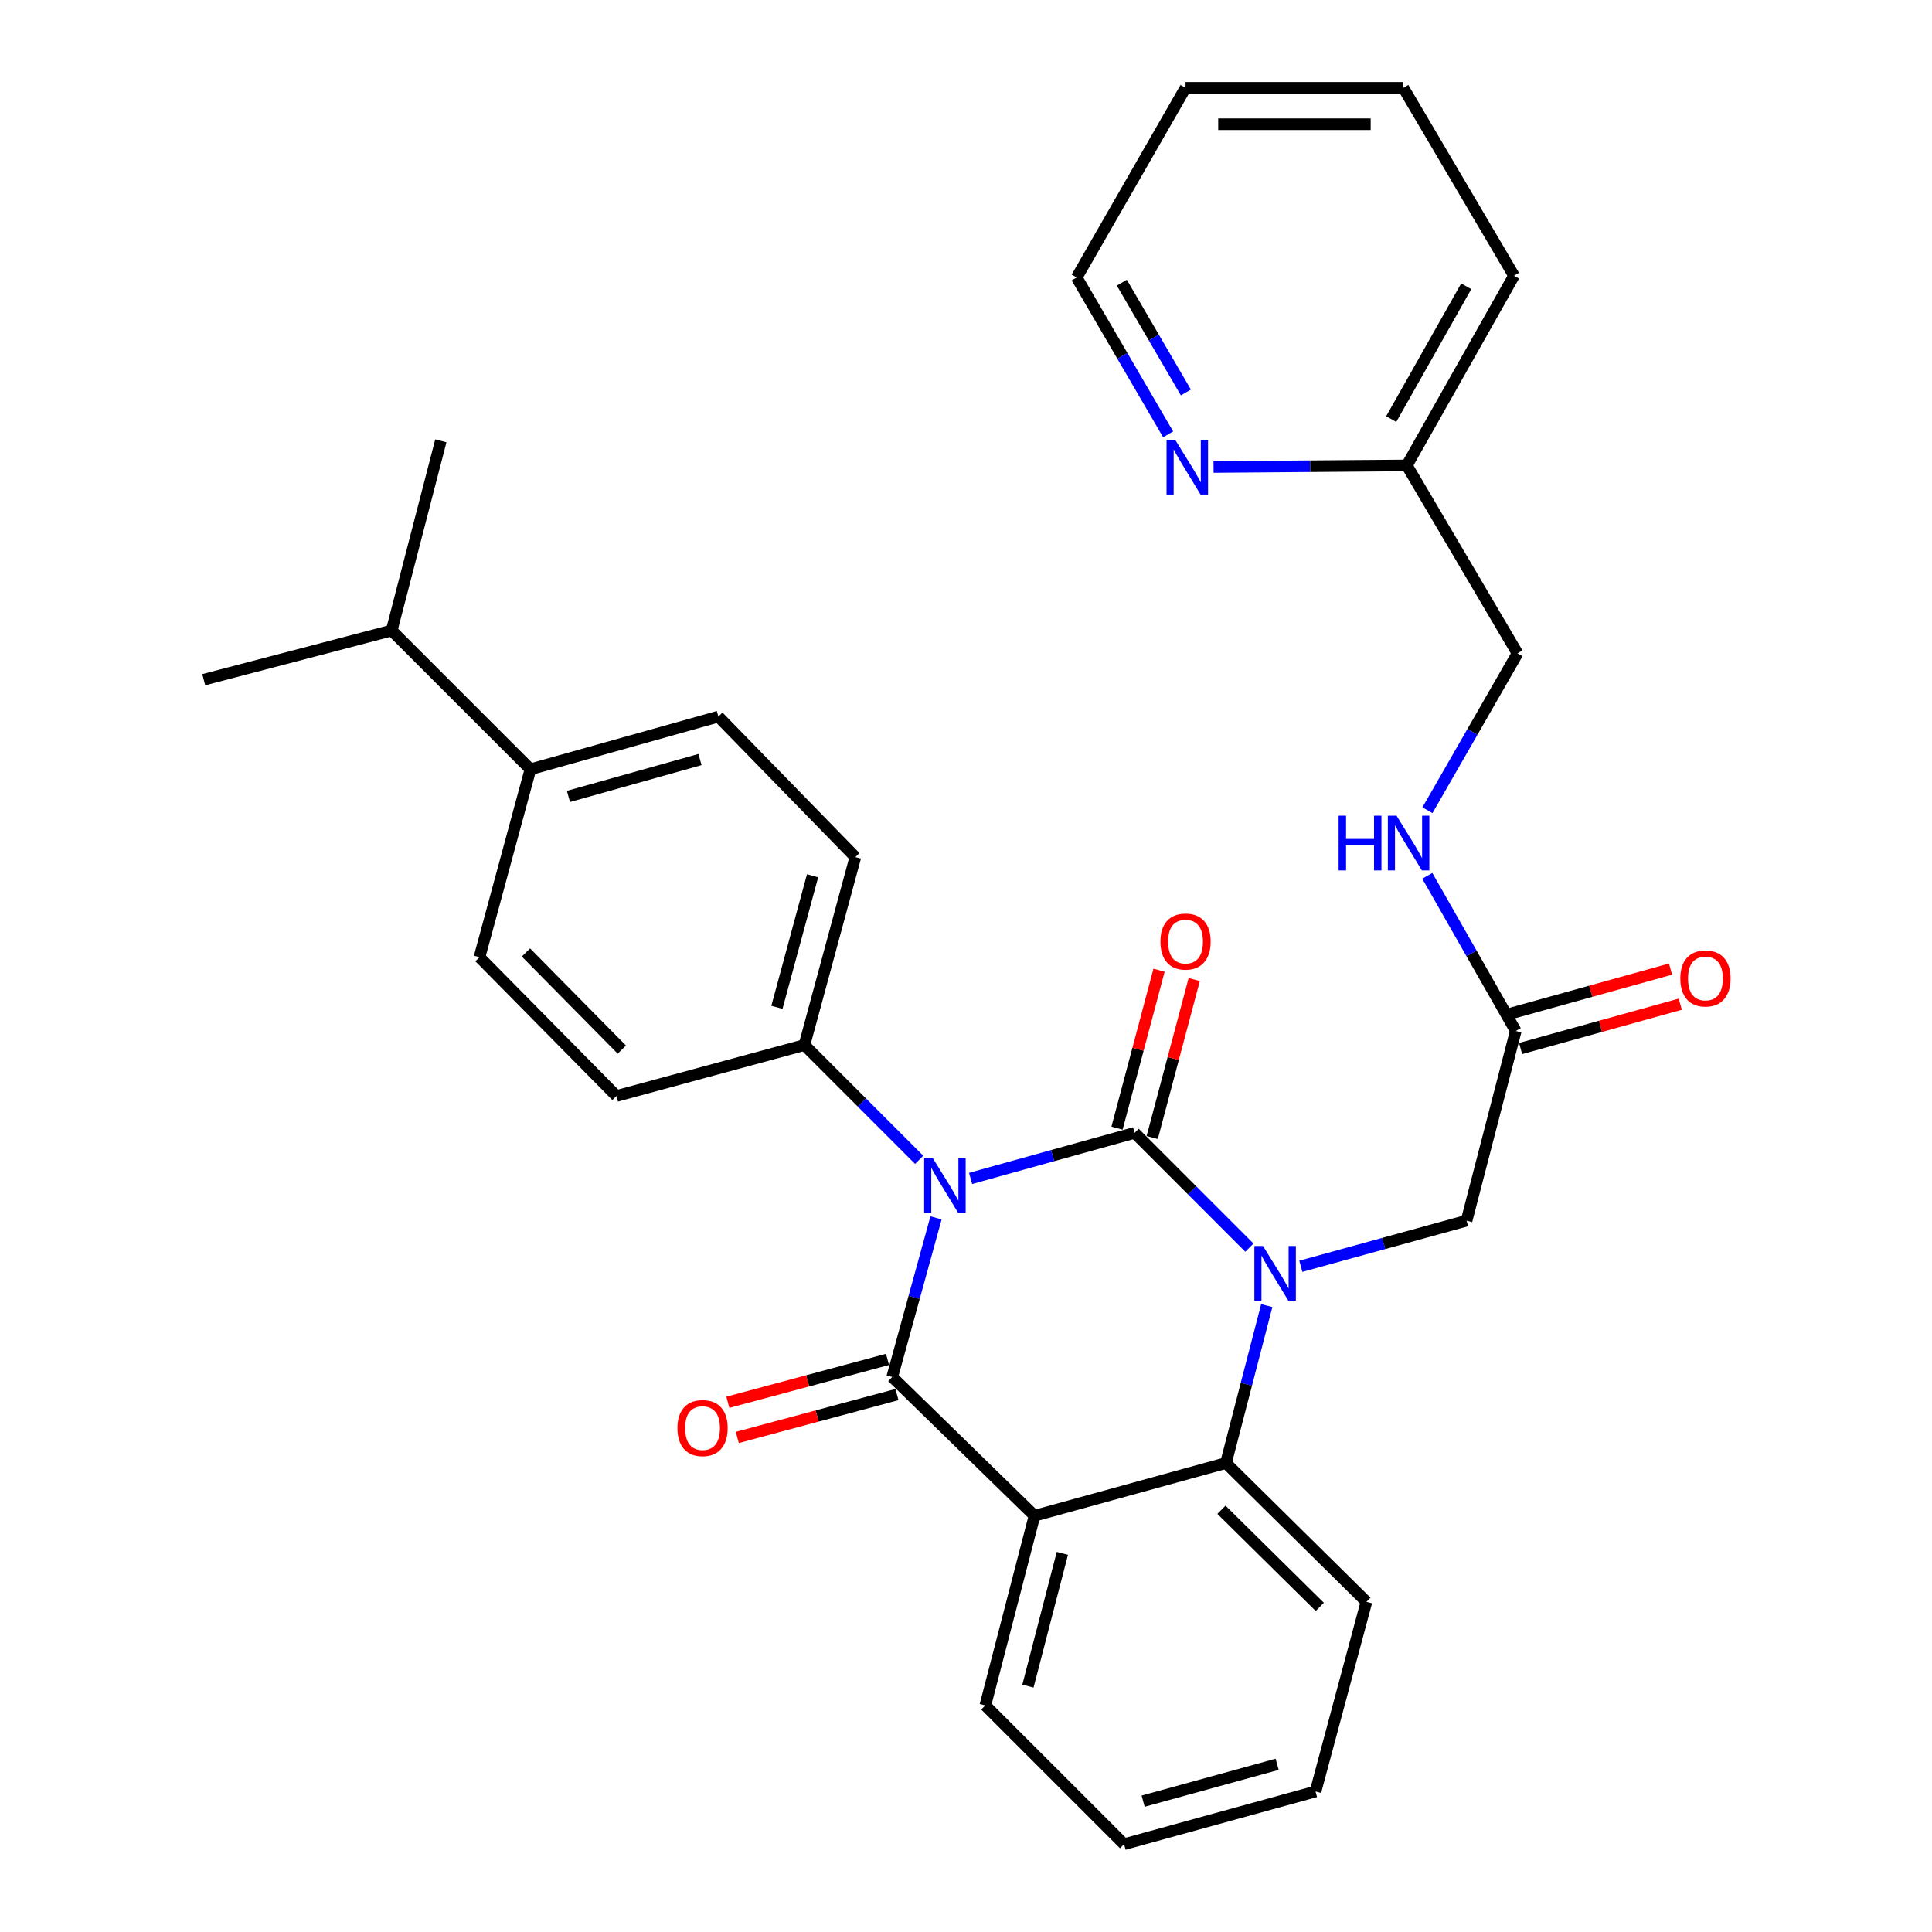 <?xml version='1.0' encoding='iso-8859-1'?>
<svg version='1.1' baseProfile='full'
              xmlns='http://www.w3.org/2000/svg'
                      xmlns:rdkit='http://www.rdkit.org/xml'
                      xmlns:xlink='http://www.w3.org/1999/xlink'
                  xml:space='preserve'
width='1000px' height='1000px' viewBox='0 0 1000 1000'>
<!-- END OF HEADER -->
<rect style='opacity:1.0;fill:#FFFFFF;stroke:none' width='1000' height='1000' x='0' y='0'> </rect>
<path class='bond-0' d='M 864.662,501.605 L 823.342,513.08' style='fill:none;fill-rule:evenodd;stroke:#FF0000;stroke-width:6px;stroke-linecap:butt;stroke-linejoin:miter;stroke-opacity:1' />
<path class='bond-0' d='M 823.342,513.08 L 782.021,524.556' style='fill:none;fill-rule:evenodd;stroke:#000000;stroke-width:6px;stroke-linecap:butt;stroke-linejoin:miter;stroke-opacity:1' />
<path class='bond-0' d='M 869.704,519.76 L 828.384,531.235' style='fill:none;fill-rule:evenodd;stroke:#FF0000;stroke-width:6px;stroke-linecap:butt;stroke-linejoin:miter;stroke-opacity:1' />
<path class='bond-0' d='M 828.384,531.235 L 787.063,542.711' style='fill:none;fill-rule:evenodd;stroke:#000000;stroke-width:6px;stroke-linecap:butt;stroke-linejoin:miter;stroke-opacity:1' />
<path class='bond-1' d='M 784.542,533.633 L 761.652,493.479' style='fill:none;fill-rule:evenodd;stroke:#000000;stroke-width:6px;stroke-linecap:butt;stroke-linejoin:miter;stroke-opacity:1' />
<path class='bond-1' d='M 761.652,493.479 L 738.762,453.325' style='fill:none;fill-rule:evenodd;stroke:#0000FF;stroke-width:6px;stroke-linecap:butt;stroke-linejoin:miter;stroke-opacity:1' />
<path class='bond-2' d='M 784.542,533.633 L 759.095,631.822' style='fill:none;fill-rule:evenodd;stroke:#000000;stroke-width:6px;stroke-linecap:butt;stroke-linejoin:miter;stroke-opacity:1' />
<path class='bond-3' d='M 726.362,45.455 L 613.634,45.455' style='fill:none;fill-rule:evenodd;stroke:#000000;stroke-width:6px;stroke-linecap:butt;stroke-linejoin:miter;stroke-opacity:1' />
<path class='bond-3' d='M 709.453,64.297 L 630.543,64.297' style='fill:none;fill-rule:evenodd;stroke:#000000;stroke-width:6px;stroke-linecap:butt;stroke-linejoin:miter;stroke-opacity:1' />
<path class='bond-4' d='M 726.362,45.455 L 783.642,142.722' style='fill:none;fill-rule:evenodd;stroke:#000000;stroke-width:6px;stroke-linecap:butt;stroke-linejoin:miter;stroke-opacity:1' />
<path class='bond-5' d='M 738.846,419.376 L 762.15,378.777' style='fill:none;fill-rule:evenodd;stroke:#0000FF;stroke-width:6px;stroke-linecap:butt;stroke-linejoin:miter;stroke-opacity:1' />
<path class='bond-5' d='M 762.15,378.777 L 785.453,338.178' style='fill:none;fill-rule:evenodd;stroke:#000000;stroke-width:6px;stroke-linecap:butt;stroke-linejoin:miter;stroke-opacity:1' />
<path class='bond-6' d='M 613.634,45.455 L 557.275,143.633' style='fill:none;fill-rule:evenodd;stroke:#000000;stroke-width:6px;stroke-linecap:butt;stroke-linejoin:miter;stroke-opacity:1' />
<path class='bond-7' d='M 646.685,645.777 L 616.98,616.069' style='fill:none;fill-rule:evenodd;stroke:#0000FF;stroke-width:6px;stroke-linecap:butt;stroke-linejoin:miter;stroke-opacity:1' />
<path class='bond-7' d='M 616.98,616.069 L 587.276,586.36' style='fill:none;fill-rule:evenodd;stroke:#000000;stroke-width:6px;stroke-linecap:butt;stroke-linejoin:miter;stroke-opacity:1' />
<path class='bond-8' d='M 673.305,655.428 L 716.2,643.625' style='fill:none;fill-rule:evenodd;stroke:#0000FF;stroke-width:6px;stroke-linecap:butt;stroke-linejoin:miter;stroke-opacity:1' />
<path class='bond-8' d='M 716.2,643.625 L 759.095,631.822' style='fill:none;fill-rule:evenodd;stroke:#000000;stroke-width:6px;stroke-linecap:butt;stroke-linejoin:miter;stroke-opacity:1' />
<path class='bond-9' d='M 655.668,675.786 L 645.108,716.527' style='fill:none;fill-rule:evenodd;stroke:#0000FF;stroke-width:6px;stroke-linecap:butt;stroke-linejoin:miter;stroke-opacity:1' />
<path class='bond-9' d='M 645.108,716.527 L 634.549,757.268' style='fill:none;fill-rule:evenodd;stroke:#000000;stroke-width:6px;stroke-linecap:butt;stroke-linejoin:miter;stroke-opacity:1' />
<path class='bond-10' d='M 581.822,954.545 L 680.911,927.277' style='fill:none;fill-rule:evenodd;stroke:#000000;stroke-width:6px;stroke-linecap:butt;stroke-linejoin:miter;stroke-opacity:1' />
<path class='bond-10' d='M 591.686,932.288 L 661.048,913.2' style='fill:none;fill-rule:evenodd;stroke:#000000;stroke-width:6px;stroke-linecap:butt;stroke-linejoin:miter;stroke-opacity:1' />
<path class='bond-11' d='M 581.822,954.545 L 510.002,882.726' style='fill:none;fill-rule:evenodd;stroke:#000000;stroke-width:6px;stroke-linecap:butt;stroke-linejoin:miter;stroke-opacity:1' />
<path class='bond-12' d='M 680.911,927.277 L 707.269,829.088' style='fill:none;fill-rule:evenodd;stroke:#000000;stroke-width:6px;stroke-linecap:butt;stroke-linejoin:miter;stroke-opacity:1' />
<path class='bond-13' d='M 707.269,829.088 L 634.549,757.268' style='fill:none;fill-rule:evenodd;stroke:#000000;stroke-width:6px;stroke-linecap:butt;stroke-linejoin:miter;stroke-opacity:1' />
<path class='bond-13' d='M 683.12,831.721 L 632.216,781.447' style='fill:none;fill-rule:evenodd;stroke:#000000;stroke-width:6px;stroke-linecap:butt;stroke-linejoin:miter;stroke-opacity:1' />
<path class='bond-14' d='M 510.002,882.726 L 535.46,784.548' style='fill:none;fill-rule:evenodd;stroke:#000000;stroke-width:6px;stroke-linecap:butt;stroke-linejoin:miter;stroke-opacity:1' />
<path class='bond-14' d='M 532.06,872.728 L 549.88,804.004' style='fill:none;fill-rule:evenodd;stroke:#000000;stroke-width:6px;stroke-linecap:butt;stroke-linejoin:miter;stroke-opacity:1' />
<path class='bond-15' d='M 535.46,784.548 L 634.549,757.268' style='fill:none;fill-rule:evenodd;stroke:#000000;stroke-width:6px;stroke-linecap:butt;stroke-linejoin:miter;stroke-opacity:1' />
<path class='bond-16' d='M 535.46,784.548 L 461.819,712.728' style='fill:none;fill-rule:evenodd;stroke:#000000;stroke-width:6px;stroke-linecap:butt;stroke-linejoin:miter;stroke-opacity:1' />
<path class='bond-17' d='M 587.276,586.36 L 544.825,598.154' style='fill:none;fill-rule:evenodd;stroke:#000000;stroke-width:6px;stroke-linecap:butt;stroke-linejoin:miter;stroke-opacity:1' />
<path class='bond-17' d='M 544.825,598.154 L 502.375,609.947' style='fill:none;fill-rule:evenodd;stroke:#0000FF;stroke-width:6px;stroke-linecap:butt;stroke-linejoin:miter;stroke-opacity:1' />
<path class='bond-18' d='M 596.38,588.782 L 607.255,547.899' style='fill:none;fill-rule:evenodd;stroke:#000000;stroke-width:6px;stroke-linecap:butt;stroke-linejoin:miter;stroke-opacity:1' />
<path class='bond-18' d='M 607.255,547.899 L 618.13,507.016' style='fill:none;fill-rule:evenodd;stroke:#FF0000;stroke-width:6px;stroke-linecap:butt;stroke-linejoin:miter;stroke-opacity:1' />
<path class='bond-18' d='M 578.171,583.938 L 589.046,543.055' style='fill:none;fill-rule:evenodd;stroke:#000000;stroke-width:6px;stroke-linecap:butt;stroke-linejoin:miter;stroke-opacity:1' />
<path class='bond-18' d='M 589.046,543.055 L 599.921,502.173' style='fill:none;fill-rule:evenodd;stroke:#FF0000;stroke-width:6px;stroke-linecap:butt;stroke-linejoin:miter;stroke-opacity:1' />
<path class='bond-19' d='M 475.776,600.326 L 446.072,570.617' style='fill:none;fill-rule:evenodd;stroke:#0000FF;stroke-width:6px;stroke-linecap:butt;stroke-linejoin:miter;stroke-opacity:1' />
<path class='bond-19' d='M 446.072,570.617 L 416.367,540.908' style='fill:none;fill-rule:evenodd;stroke:#000000;stroke-width:6px;stroke-linecap:butt;stroke-linejoin:miter;stroke-opacity:1' />
<path class='bond-20' d='M 484.483,630.368 L 473.151,671.548' style='fill:none;fill-rule:evenodd;stroke:#0000FF;stroke-width:6px;stroke-linecap:butt;stroke-linejoin:miter;stroke-opacity:1' />
<path class='bond-20' d='M 473.151,671.548 L 461.819,712.728' style='fill:none;fill-rule:evenodd;stroke:#000000;stroke-width:6px;stroke-linecap:butt;stroke-linejoin:miter;stroke-opacity:1' />
<path class='bond-21' d='M 459.375,703.629 L 418.057,714.726' style='fill:none;fill-rule:evenodd;stroke:#000000;stroke-width:6px;stroke-linecap:butt;stroke-linejoin:miter;stroke-opacity:1' />
<path class='bond-21' d='M 418.057,714.726 L 376.738,725.823' style='fill:none;fill-rule:evenodd;stroke:#FF0000;stroke-width:6px;stroke-linecap:butt;stroke-linejoin:miter;stroke-opacity:1' />
<path class='bond-21' d='M 464.262,721.826 L 422.944,732.923' style='fill:none;fill-rule:evenodd;stroke:#000000;stroke-width:6px;stroke-linecap:butt;stroke-linejoin:miter;stroke-opacity:1' />
<path class='bond-21' d='M 422.944,732.923 L 381.626,744.021' style='fill:none;fill-rule:evenodd;stroke:#FF0000;stroke-width:6px;stroke-linecap:butt;stroke-linejoin:miter;stroke-opacity:1' />
<path class='bond-22' d='M 274.549,398.179 L 371.816,370.91' style='fill:none;fill-rule:evenodd;stroke:#000000;stroke-width:6px;stroke-linecap:butt;stroke-linejoin:miter;stroke-opacity:1' />
<path class='bond-22' d='M 294.225,412.232 L 362.312,393.143' style='fill:none;fill-rule:evenodd;stroke:#000000;stroke-width:6px;stroke-linecap:butt;stroke-linejoin:miter;stroke-opacity:1' />
<path class='bond-23' d='M 274.549,398.179 L 202.729,326.359' style='fill:none;fill-rule:evenodd;stroke:#000000;stroke-width:6px;stroke-linecap:butt;stroke-linejoin:miter;stroke-opacity:1' />
<path class='bond-24' d='M 274.549,398.179 L 248.18,495.457' style='fill:none;fill-rule:evenodd;stroke:#000000;stroke-width:6px;stroke-linecap:butt;stroke-linejoin:miter;stroke-opacity:1' />
<path class='bond-25' d='M 371.816,370.91 L 442.725,443.641' style='fill:none;fill-rule:evenodd;stroke:#000000;stroke-width:6px;stroke-linecap:butt;stroke-linejoin:miter;stroke-opacity:1' />
<path class='bond-26' d='M 248.18,495.457 L 319.089,567.277' style='fill:none;fill-rule:evenodd;stroke:#000000;stroke-width:6px;stroke-linecap:butt;stroke-linejoin:miter;stroke-opacity:1' />
<path class='bond-26' d='M 272.225,492.992 L 321.861,543.266' style='fill:none;fill-rule:evenodd;stroke:#000000;stroke-width:6px;stroke-linecap:butt;stroke-linejoin:miter;stroke-opacity:1' />
<path class='bond-27' d='M 416.367,540.908 L 319.089,567.277' style='fill:none;fill-rule:evenodd;stroke:#000000;stroke-width:6px;stroke-linecap:butt;stroke-linejoin:miter;stroke-opacity:1' />
<path class='bond-28' d='M 416.367,540.908 L 442.725,443.641' style='fill:none;fill-rule:evenodd;stroke:#000000;stroke-width:6px;stroke-linecap:butt;stroke-linejoin:miter;stroke-opacity:1' />
<path class='bond-28' d='M 402.135,521.39 L 420.585,453.303' style='fill:none;fill-rule:evenodd;stroke:#000000;stroke-width:6px;stroke-linecap:butt;stroke-linejoin:miter;stroke-opacity:1' />
<path class='bond-29' d='M 202.729,326.359 L 228.176,228.181' style='fill:none;fill-rule:evenodd;stroke:#000000;stroke-width:6px;stroke-linecap:butt;stroke-linejoin:miter;stroke-opacity:1' />
<path class='bond-30' d='M 202.729,326.359 L 105.451,351.817' style='fill:none;fill-rule:evenodd;stroke:#000000;stroke-width:6px;stroke-linecap:butt;stroke-linejoin:miter;stroke-opacity:1' />
<path class='bond-31' d='M 557.275,143.633 L 580.951,184.226' style='fill:none;fill-rule:evenodd;stroke:#000000;stroke-width:6px;stroke-linecap:butt;stroke-linejoin:miter;stroke-opacity:1' />
<path class='bond-31' d='M 580.951,184.226 L 604.628,224.819' style='fill:none;fill-rule:evenodd;stroke:#0000FF;stroke-width:6px;stroke-linecap:butt;stroke-linejoin:miter;stroke-opacity:1' />
<path class='bond-31' d='M 580.654,146.317 L 597.227,174.733' style='fill:none;fill-rule:evenodd;stroke:#000000;stroke-width:6px;stroke-linecap:butt;stroke-linejoin:miter;stroke-opacity:1' />
<path class='bond-31' d='M 597.227,174.733 L 613.801,203.148' style='fill:none;fill-rule:evenodd;stroke:#0000FF;stroke-width:6px;stroke-linecap:butt;stroke-linejoin:miter;stroke-opacity:1' />
<path class='bond-32' d='M 628.126,241.712 L 678.154,241.311' style='fill:none;fill-rule:evenodd;stroke:#0000FF;stroke-width:6px;stroke-linecap:butt;stroke-linejoin:miter;stroke-opacity:1' />
<path class='bond-32' d='M 678.154,241.311 L 728.183,240.91' style='fill:none;fill-rule:evenodd;stroke:#000000;stroke-width:6px;stroke-linecap:butt;stroke-linejoin:miter;stroke-opacity:1' />
<path class='bond-33' d='M 728.183,240.91 L 783.642,142.722' style='fill:none;fill-rule:evenodd;stroke:#000000;stroke-width:6px;stroke-linecap:butt;stroke-linejoin:miter;stroke-opacity:1' />
<path class='bond-33' d='M 720.096,216.916 L 758.917,148.184' style='fill:none;fill-rule:evenodd;stroke:#000000;stroke-width:6px;stroke-linecap:butt;stroke-linejoin:miter;stroke-opacity:1' />
<path class='bond-34' d='M 728.183,240.91 L 785.453,338.178' style='fill:none;fill-rule:evenodd;stroke:#000000;stroke-width:6px;stroke-linecap:butt;stroke-linejoin:miter;stroke-opacity:1' />
<path  class='atom-0' d='M 869.731 506.444
Q 869.731 499.644, 873.091 495.844
Q 876.451 492.044, 882.731 492.044
Q 889.011 492.044, 892.371 495.844
Q 895.731 499.644, 895.731 506.444
Q 895.731 513.324, 892.331 517.244
Q 888.931 521.124, 882.731 521.124
Q 876.491 521.124, 873.091 517.244
Q 869.731 513.364, 869.731 506.444
M 882.731 517.924
Q 887.051 517.924, 889.371 515.044
Q 891.731 512.124, 891.731 506.444
Q 891.731 500.884, 889.371 498.084
Q 887.051 495.244, 882.731 495.244
Q 878.411 495.244, 876.051 498.044
Q 873.731 500.844, 873.731 506.444
Q 873.731 512.164, 876.051 515.044
Q 878.411 517.924, 882.731 517.924
' fill='#FF0000'/>
<path  class='atom-3' d='M 692.874 422.206
L 696.714 422.206
L 696.714 434.246
L 711.194 434.246
L 711.194 422.206
L 715.034 422.206
L 715.034 450.526
L 711.194 450.526
L 711.194 437.446
L 696.714 437.446
L 696.714 450.526
L 692.874 450.526
L 692.874 422.206
' fill='#0000FF'/>
<path  class='atom-3' d='M 722.834 422.206
L 732.114 437.206
Q 733.034 438.686, 734.514 441.366
Q 735.994 444.046, 736.074 444.206
L 736.074 422.206
L 739.834 422.206
L 739.834 450.526
L 735.954 450.526
L 725.994 434.126
Q 724.834 432.206, 723.594 430.006
Q 722.394 427.806, 722.034 427.126
L 722.034 450.526
L 718.354 450.526
L 718.354 422.206
L 722.834 422.206
' fill='#0000FF'/>
<path  class='atom-5' d='M 653.736 644.93
L 663.016 659.93
Q 663.936 661.41, 665.416 664.09
Q 666.896 666.77, 666.976 666.93
L 666.976 644.93
L 670.736 644.93
L 670.736 673.25
L 666.856 673.25
L 656.896 656.85
Q 655.736 654.93, 654.496 652.73
Q 653.296 650.53, 652.936 649.85
L 652.936 673.25
L 649.256 673.25
L 649.256 644.93
L 653.736 644.93
' fill='#0000FF'/>
<path  class='atom-14' d='M 482.827 599.479
L 492.107 614.479
Q 493.027 615.959, 494.507 618.639
Q 495.987 621.319, 496.067 621.479
L 496.067 599.479
L 499.827 599.479
L 499.827 627.799
L 495.947 627.799
L 485.987 611.399
Q 484.827 609.479, 483.587 607.279
Q 482.387 605.079, 482.027 604.399
L 482.027 627.799
L 478.347 627.799
L 478.347 599.479
L 482.827 599.479
' fill='#0000FF'/>
<path  class='atom-16' d='M 350.641 739.176
Q 350.641 732.376, 354.001 728.576
Q 357.361 724.776, 363.641 724.776
Q 369.921 724.776, 373.281 728.576
Q 376.641 732.376, 376.641 739.176
Q 376.641 746.056, 373.241 749.976
Q 369.841 753.856, 363.641 753.856
Q 357.401 753.856, 354.001 749.976
Q 350.641 746.096, 350.641 739.176
M 363.641 750.656
Q 367.961 750.656, 370.281 747.776
Q 372.641 744.856, 372.641 739.176
Q 372.641 733.616, 370.281 730.816
Q 367.961 727.976, 363.641 727.976
Q 359.321 727.976, 356.961 730.776
Q 354.641 733.576, 354.641 739.176
Q 354.641 744.896, 356.961 747.776
Q 359.321 750.656, 363.641 750.656
' fill='#FF0000'/>
<path  class='atom-17' d='M 600.634 487.351
Q 600.634 480.551, 603.994 476.751
Q 607.354 472.951, 613.634 472.951
Q 619.914 472.951, 623.274 476.751
Q 626.634 480.551, 626.634 487.351
Q 626.634 494.231, 623.234 498.151
Q 619.834 502.031, 613.634 502.031
Q 607.394 502.031, 603.994 498.151
Q 600.634 494.271, 600.634 487.351
M 613.634 498.831
Q 617.954 498.831, 620.274 495.951
Q 622.634 493.031, 622.634 487.351
Q 622.634 481.791, 620.274 478.991
Q 617.954 476.151, 613.634 476.151
Q 609.314 476.151, 606.954 478.951
Q 604.634 481.751, 604.634 487.351
Q 604.634 493.071, 606.954 495.951
Q 609.314 498.831, 613.634 498.831
' fill='#FF0000'/>
<path  class='atom-28' d='M 608.284 227.661
L 617.564 242.661
Q 618.484 244.141, 619.964 246.821
Q 621.444 249.501, 621.524 249.661
L 621.524 227.661
L 625.284 227.661
L 625.284 255.981
L 621.404 255.981
L 611.444 239.581
Q 610.284 237.661, 609.044 235.461
Q 607.844 233.261, 607.484 232.581
L 607.484 255.981
L 603.804 255.981
L 603.804 227.661
L 608.284 227.661
' fill='#0000FF'/>
</svg>
